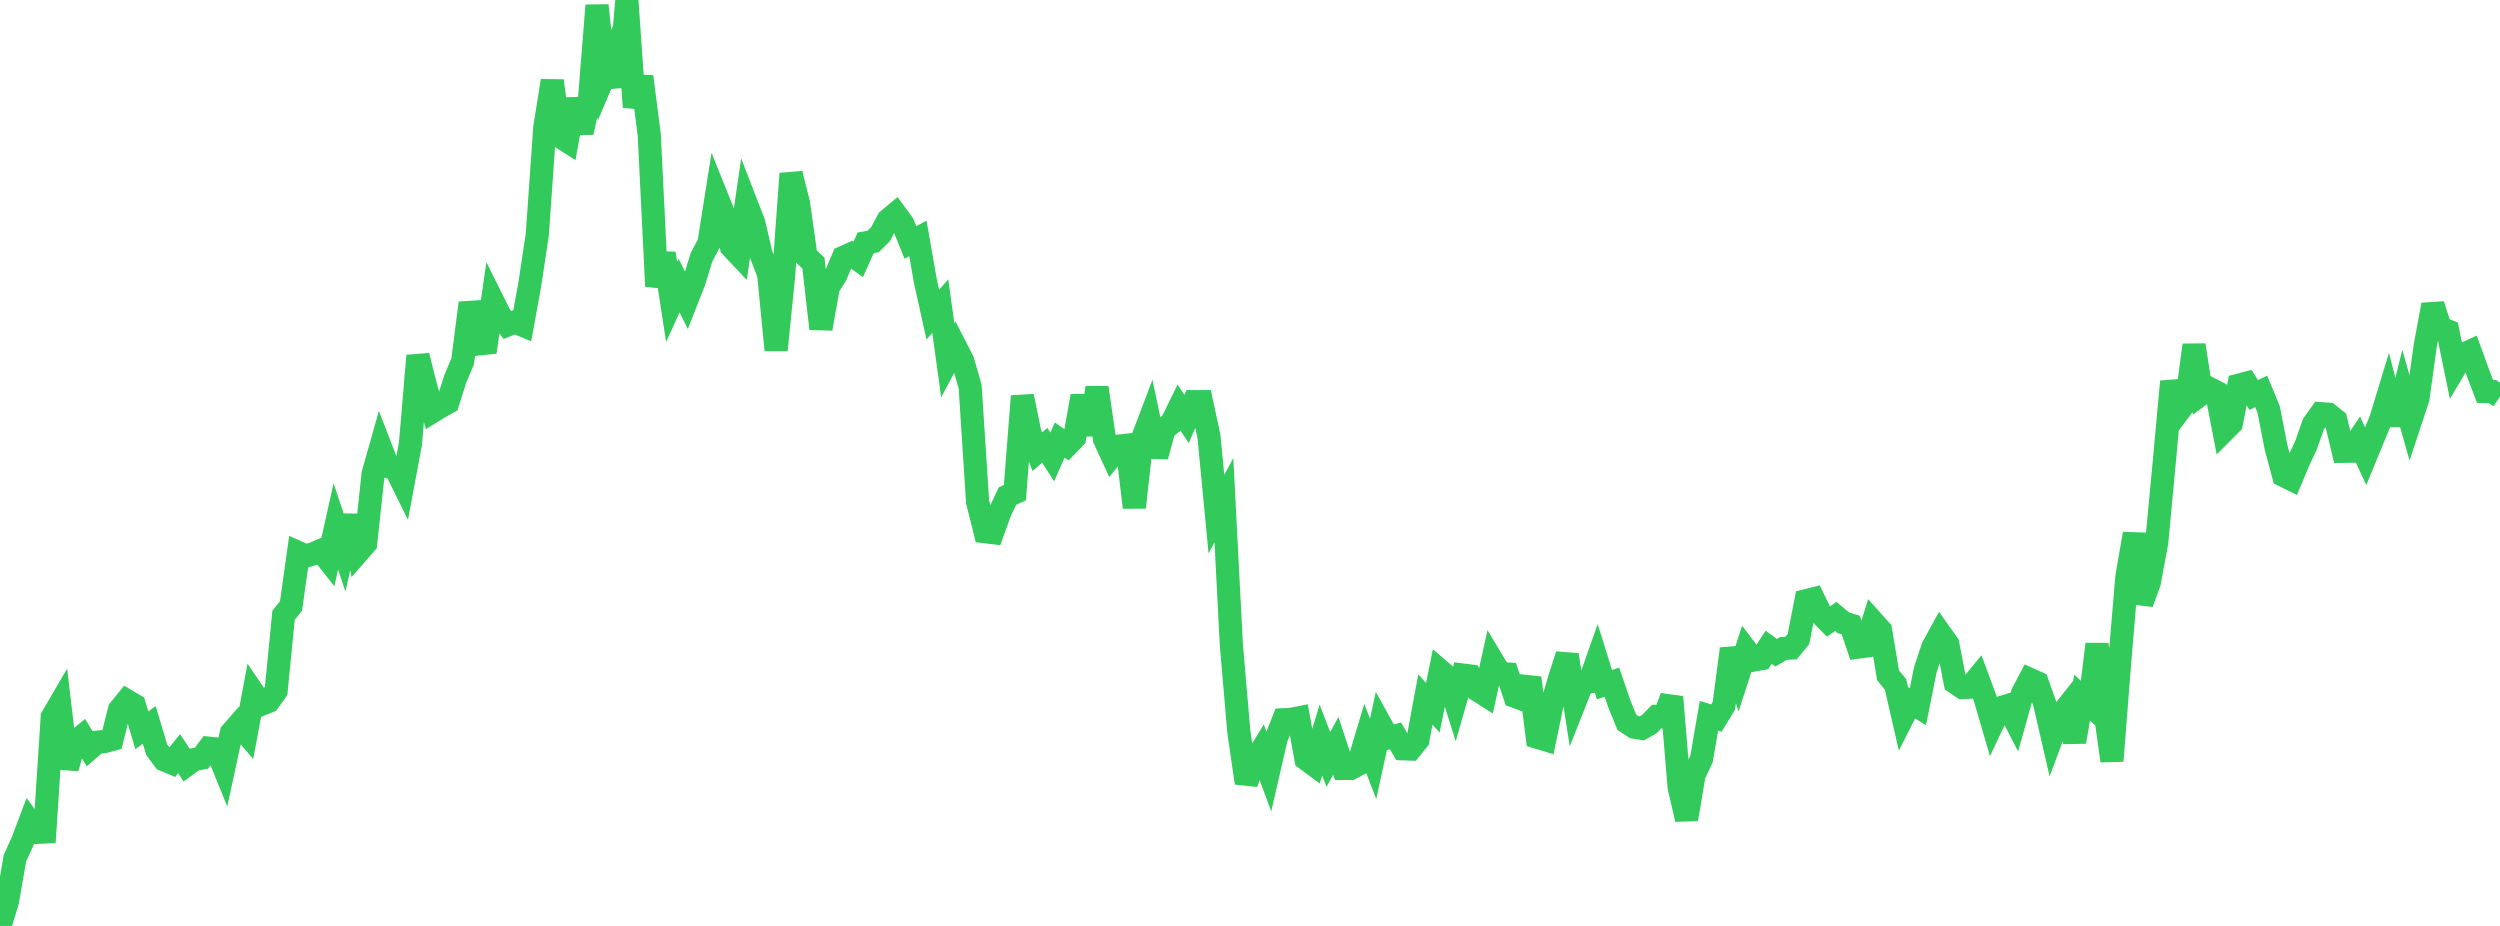<?xml version="1.0" standalone="no"?>
<!DOCTYPE svg PUBLIC "-//W3C//DTD SVG 1.1//EN" "http://www.w3.org/Graphics/SVG/1.1/DTD/svg11.dtd">

<svg width="135" height="50" viewBox="0 0 135 50" preserveAspectRatio="none" 
  xmlns="http://www.w3.org/2000/svg"
  xmlns:xlink="http://www.w3.org/1999/xlink">


<polyline points="0.0, 50.0 0.403, 48.668 0.806, 46.343 1.209, 45.458 1.612, 44.394 2.015, 44.947 2.418, 44.928 2.821, 38.723 3.224, 38.034 3.627, 41.478 4.03, 40.085 4.433, 39.759 4.836, 40.425 5.239, 40.076 5.642, 40.045 6.045, 39.936 6.448, 38.334 6.851, 37.839 7.254, 38.078 7.657, 39.434 8.06, 39.146 8.463, 40.487 8.866, 41.03 9.269, 41.199 9.672, 40.699 10.075, 41.311 10.478, 41.017 10.881, 40.94 11.284, 40.403 11.687, 40.444 12.09, 41.439 12.493, 39.576 12.896, 39.115 13.299, 39.587 13.701, 37.443 14.104, 38.036 14.507, 37.875 14.91, 37.309 15.313, 33.218 15.716, 32.72 16.119, 29.845 16.522, 30.025 16.925, 29.903 17.328, 29.727 17.731, 30.238 18.134, 28.427 18.537, 29.631 18.94, 27.861 19.343, 29.805 19.746, 29.344 20.149, 25.584 20.552, 24.16 20.955, 25.199 21.358, 25.301 21.761, 26.116 22.164, 23.961 22.567, 19.21 22.97, 20.811 23.373, 22.211 23.776, 21.964 24.179, 21.741 24.582, 20.468 24.985, 19.509 25.388, 16.36 25.791, 17.911 26.194, 19.011 26.597, 16.225 27.0, 17.034 27.403, 17.55 27.806, 17.39 28.209, 17.557 28.612, 15.339 29.015, 12.656 29.418, 6.894 29.821, 4.364 30.224, 7.364 30.627, 7.62 31.03, 5.363 31.433, 7.153 31.836, 5.324 32.239, 0.293 32.642, 4.069 33.045, 3.123 33.448, 4.662 33.851, 0.0 34.254, 5.784 34.657, 4.14 35.06, 7.283 35.463, 15.468 35.866, 13.686 36.269, 16.305 36.672, 15.423 37.075, 16.23 37.478, 15.2 37.881, 13.891 38.284, 13.127 38.687, 10.579 39.09, 11.581 39.493, 13.32 39.896, 13.749 40.299, 10.992 40.701, 12.028 41.104, 13.752 41.507, 14.806 41.91, 18.904 42.313, 14.92 42.716, 9.378 43.119, 10.974 43.522, 13.827 43.925, 14.205 44.328, 17.748 44.731, 15.499 45.134, 14.859 45.537, 13.902 45.94, 13.72 46.343, 14.011 46.746, 13.112 47.149, 13.04 47.552, 12.639 47.955, 11.882 48.358, 11.546 48.761, 12.099 49.164, 13.092 49.567, 12.875 49.97, 15.186 50.373, 16.991 50.776, 16.528 51.179, 19.457 51.582, 18.699 51.985, 19.485 52.388, 20.879 52.791, 27.099 53.194, 28.712 53.597, 28.76 54.0, 27.642 54.403, 26.789 54.806, 26.602 55.209, 21.394 55.612, 23.378 56.015, 24.39 56.418, 24.046 56.821, 24.674 57.224, 23.763 57.627, 24.048 58.03, 23.631 58.433, 21.383 58.836, 23.463 59.239, 20.936 59.642, 23.71 60.045, 24.585 60.448, 24.087 60.851, 24.043 61.254, 27.401 61.657, 23.784 62.06, 22.723 62.463, 24.643 62.866, 23.165 63.269, 22.843 63.672, 22.019 64.075, 22.624 64.478, 21.69 64.881, 21.69 65.284, 23.568 65.687, 27.766 66.09, 27.011 66.493, 34.815 66.896, 39.505 67.299, 42.279 67.701, 41.196 68.104, 40.542 68.507, 41.634 68.91, 39.886 69.313, 38.866 69.716, 38.846 70.119, 38.766 70.522, 40.98 70.925, 41.28 71.328, 39.965 71.731, 41.01 72.134, 40.275 72.537, 41.494 72.94, 41.494 73.343, 41.281 73.746, 39.935 74.149, 40.977 74.552, 39.118 74.955, 39.844 75.358, 39.74 75.761, 40.435 76.164, 40.449 76.567, 39.949 76.97, 37.773 77.373, 38.22 77.776, 36.226 78.179, 36.571 78.582, 37.858 78.985, 36.452 79.388, 36.503 79.791, 37.266 80.194, 37.523 80.597, 35.697 81.0, 36.37 81.403, 36.396 81.806, 37.603 82.209, 37.751 82.612, 36.607 83.015, 39.811 83.418, 39.932 83.821, 37.998 84.224, 36.614 84.627, 35.364 85.03, 37.944 85.433, 36.927 85.836, 36.828 86.239, 35.682 86.642, 36.971 87.045, 36.838 87.448, 38.022 87.851, 39.008 88.254, 39.268 88.657, 39.332 89.06, 39.106 89.463, 38.693 89.866, 38.716 90.269, 37.64 90.672, 42.5 91.075, 44.239 91.478, 41.84 91.881, 40.987 92.284, 38.654 92.687, 38.777 93.09, 38.113 93.493, 35.039 93.896, 36.353 94.299, 35.114 94.701, 35.642 95.104, 35.569 95.507, 34.95 95.91, 35.247 96.313, 35.015 96.716, 34.995 97.119, 34.505 97.522, 32.439 97.925, 32.338 98.328, 33.161 98.731, 33.569 99.134, 33.287 99.537, 33.627 99.94, 33.753 100.343, 34.944 100.746, 34.889 101.149, 33.59 101.552, 34.04 101.955, 36.47 102.358, 36.954 102.761, 38.71 103.164, 37.914 103.567, 38.16 103.97, 36.158 104.373, 34.953 104.776, 34.215 105.179, 34.783 105.582, 36.861 105.985, 37.13 106.388, 37.106 106.791, 36.617 107.194, 37.703 107.597, 39.08 108.0, 38.229 108.403, 38.105 108.806, 38.884 109.209, 37.45 109.612, 36.687 110.015, 36.869 110.418, 38.011 110.821, 39.76 111.224, 38.681 111.627, 38.175 112.03, 40.058 112.433, 37.67 112.836, 38.04 113.239, 34.787 113.642, 38.187 114.045, 41.086 114.448, 35.928 114.851, 31.146 115.254, 28.825 115.657, 32.565 116.06, 31.463 116.463, 29.291 116.866, 24.999 117.269, 20.603 117.672, 22.18 118.075, 21.64 118.478, 18.634 118.881, 21.267 119.284, 20.966 119.687, 21.174 120.09, 23.264 120.493, 22.86 120.896, 20.799 121.299, 20.693 121.701, 21.329 122.104, 21.134 122.507, 22.11 122.91, 24.172 123.313, 25.674 123.716, 25.875 124.119, 24.91 124.522, 24.052 124.925, 22.903 125.328, 22.337 125.731, 22.366 126.134, 22.687 126.537, 24.372 126.94, 24.366 127.343, 23.762 127.746, 24.634 128.149, 23.655 128.552, 22.679 128.955, 21.358 129.358, 22.912 129.761, 21.313 130.164, 22.74 130.567, 21.522 130.97, 18.626 131.373, 16.458 131.776, 17.708 132.179, 17.869 132.582, 19.836 132.985, 19.16 133.388, 18.973 133.791, 20.081 134.194, 21.139 134.597, 21.145 135.0, 21.423" fill="none" stroke="#32ca5b" stroke-width="1.25"/>

</svg>